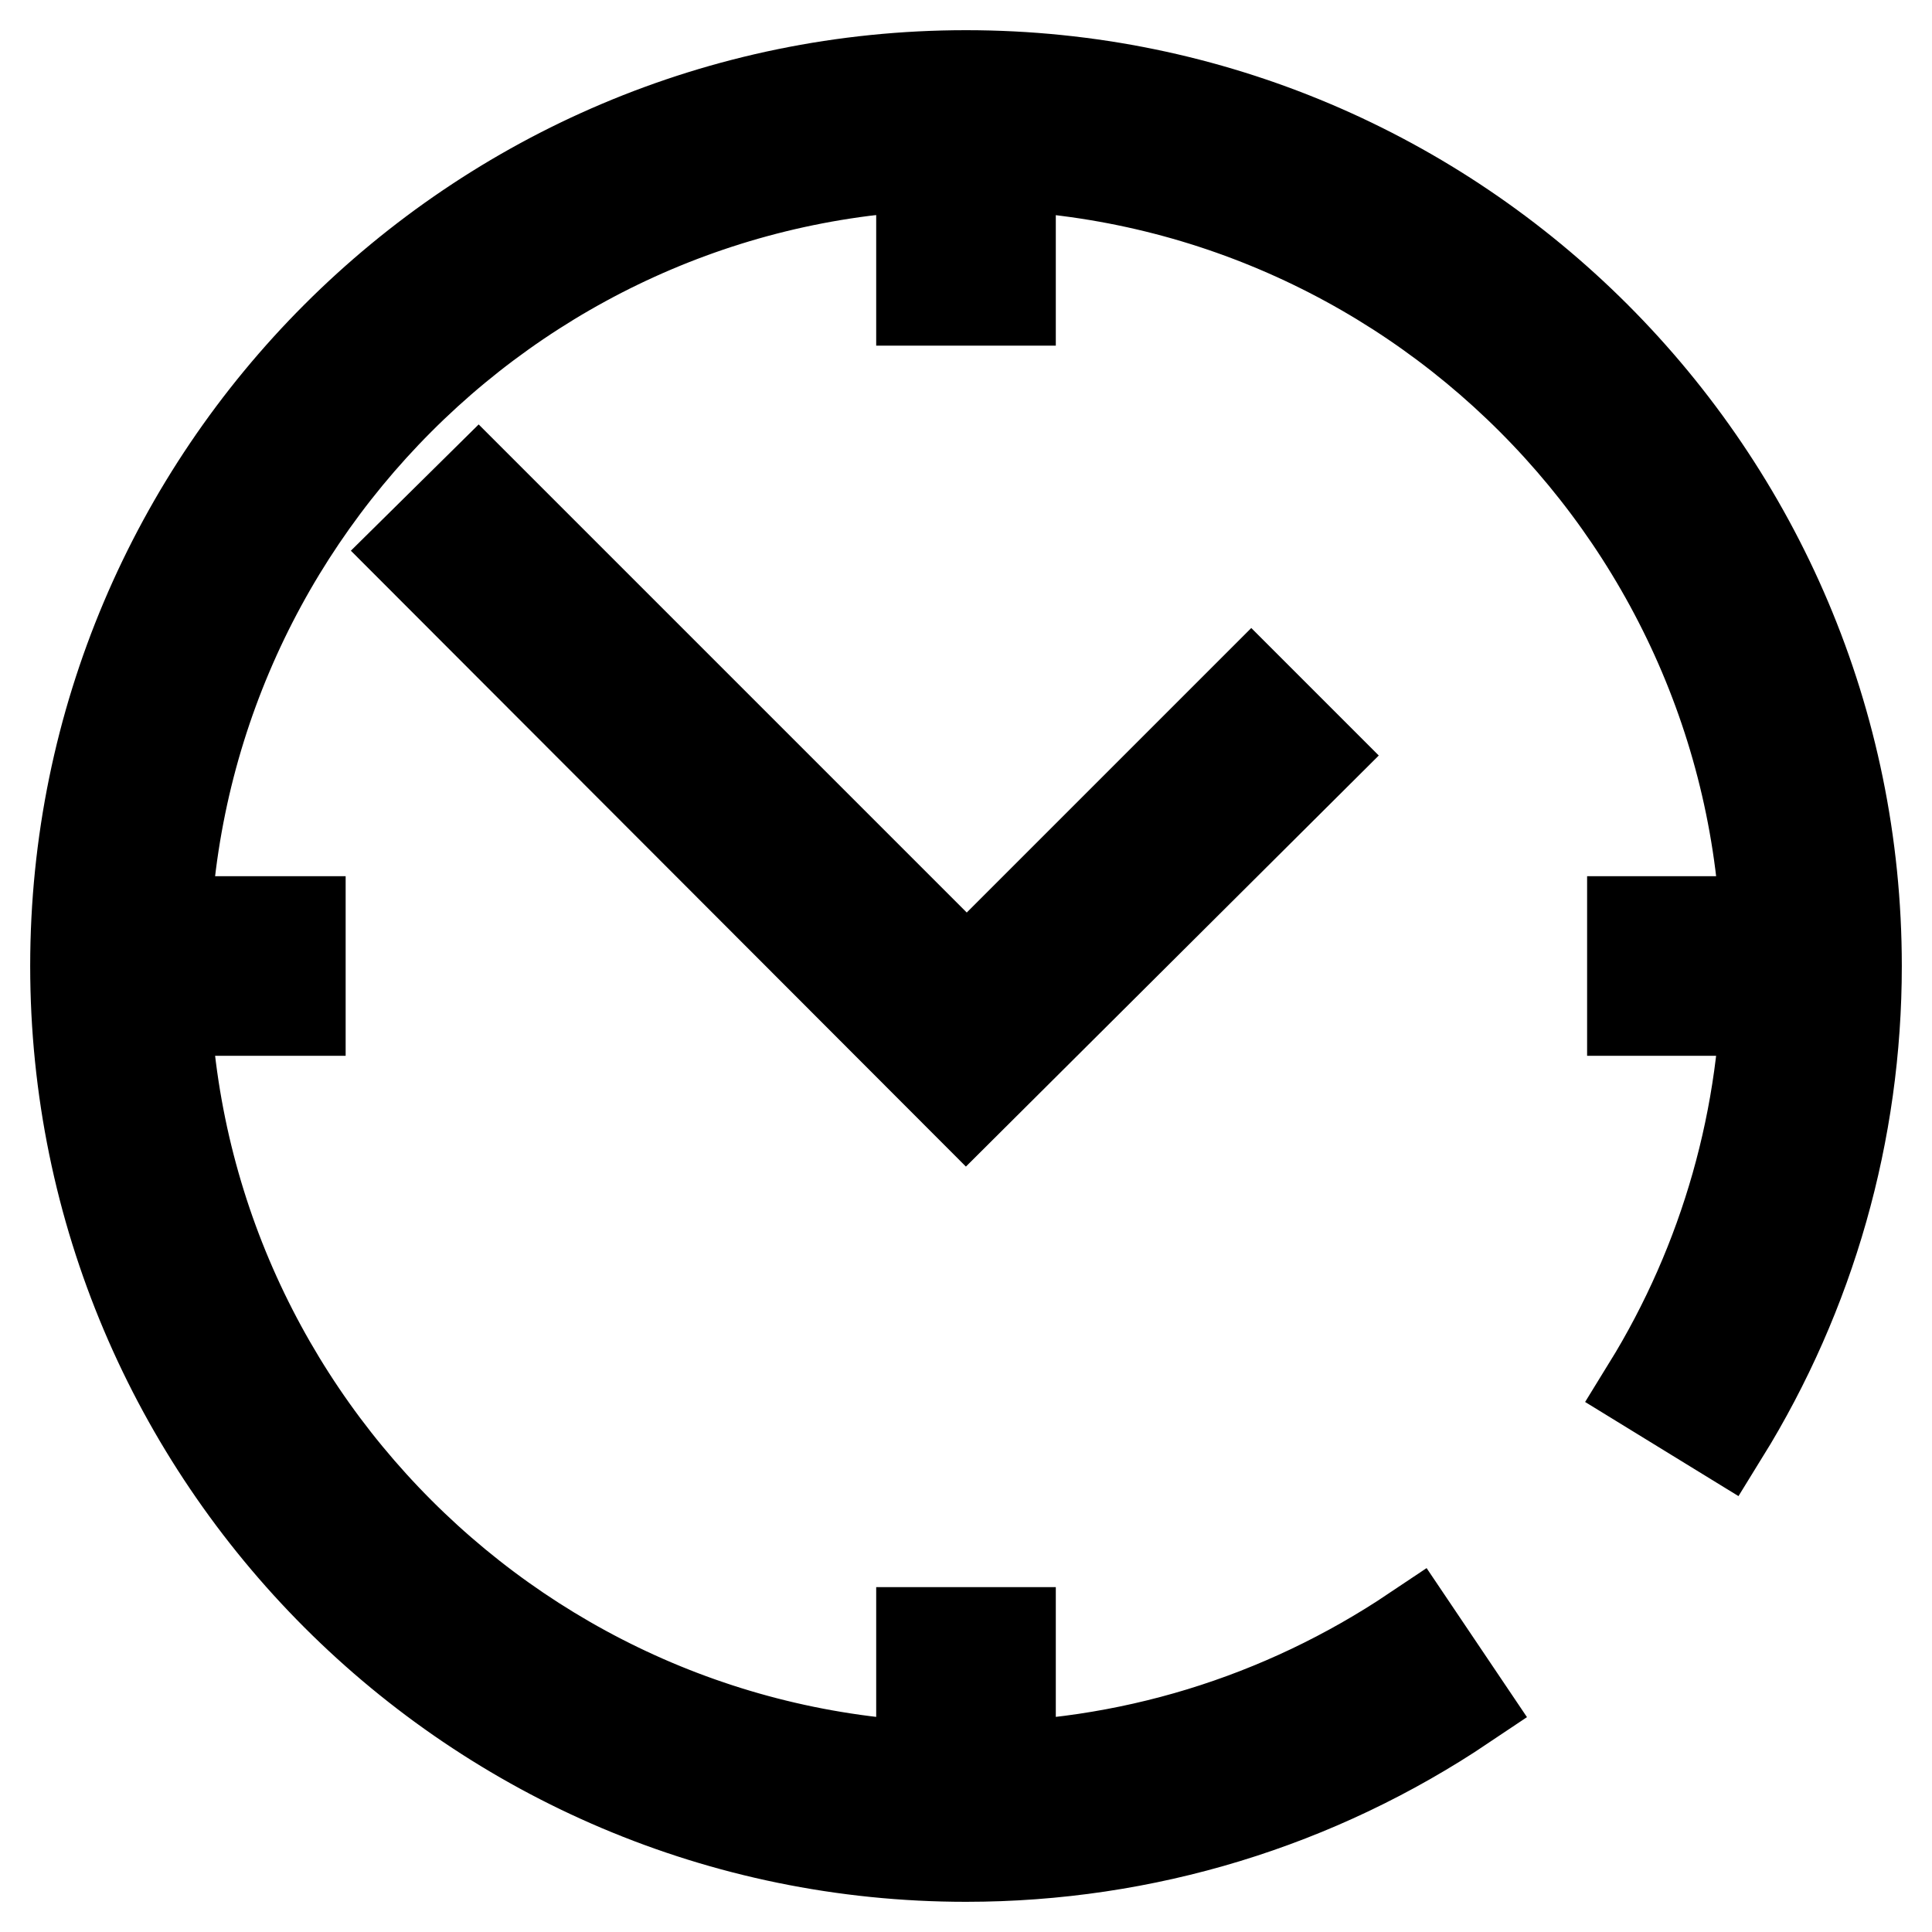 <?xml version="1.0" encoding="utf-8"?>
<!-- Svg Vector Icons : http://www.onlinewebfonts.com/icon -->
<!DOCTYPE svg PUBLIC "-//W3C//DTD SVG 1.1//EN" "http://www.w3.org/Graphics/SVG/1.1/DTD/svg11.dtd">
<svg version="1.1" xmlns="http://www.w3.org/2000/svg" xmlns:xlink="http://www.w3.org/1999/xlink" x="0px" y="0px" viewBox="0 0 256 256" enable-background="new 0 0 256 256" xml:space="preserve">
<g> <path stroke-width="12" fill-opacity="0" stroke="#000000"  d="M128,246c-65.1,0-118-52.9-118-118C10,62.9,62.9,10,128,10c65.1,0,118,52.9,118,118c0,22-6.1,43.4-17.6,62 l-10.1-6.2c10.3-16.7,15.8-36,15.8-55.8c0-58.5-47.6-106.2-106.2-106.2C69.4,21.8,21.8,69.5,21.8,128 c0,58.5,47.6,106.2,106.2,106.2c21.3,0,41.8-6.3,59.4-18.1l6.6,9.8C174.5,239,151.7,246,128,246z"/> <path stroke-width="12" fill-opacity="0" stroke="#000000"  d="M122.1,21.5h11.8v18.3h-11.8V21.5z M122.1,216.3h11.8v18.3h-11.8V216.3z M216.3,122.1h18.3v11.8h-18.3 V122.1z M21.5,122.1h18.3v11.8H21.5V122.1z M128,146.1L55,73l8.4-8.3l64.7,64.7l37.7-37.7l8.4,8.4L128,146.1z"/></g>
</svg>